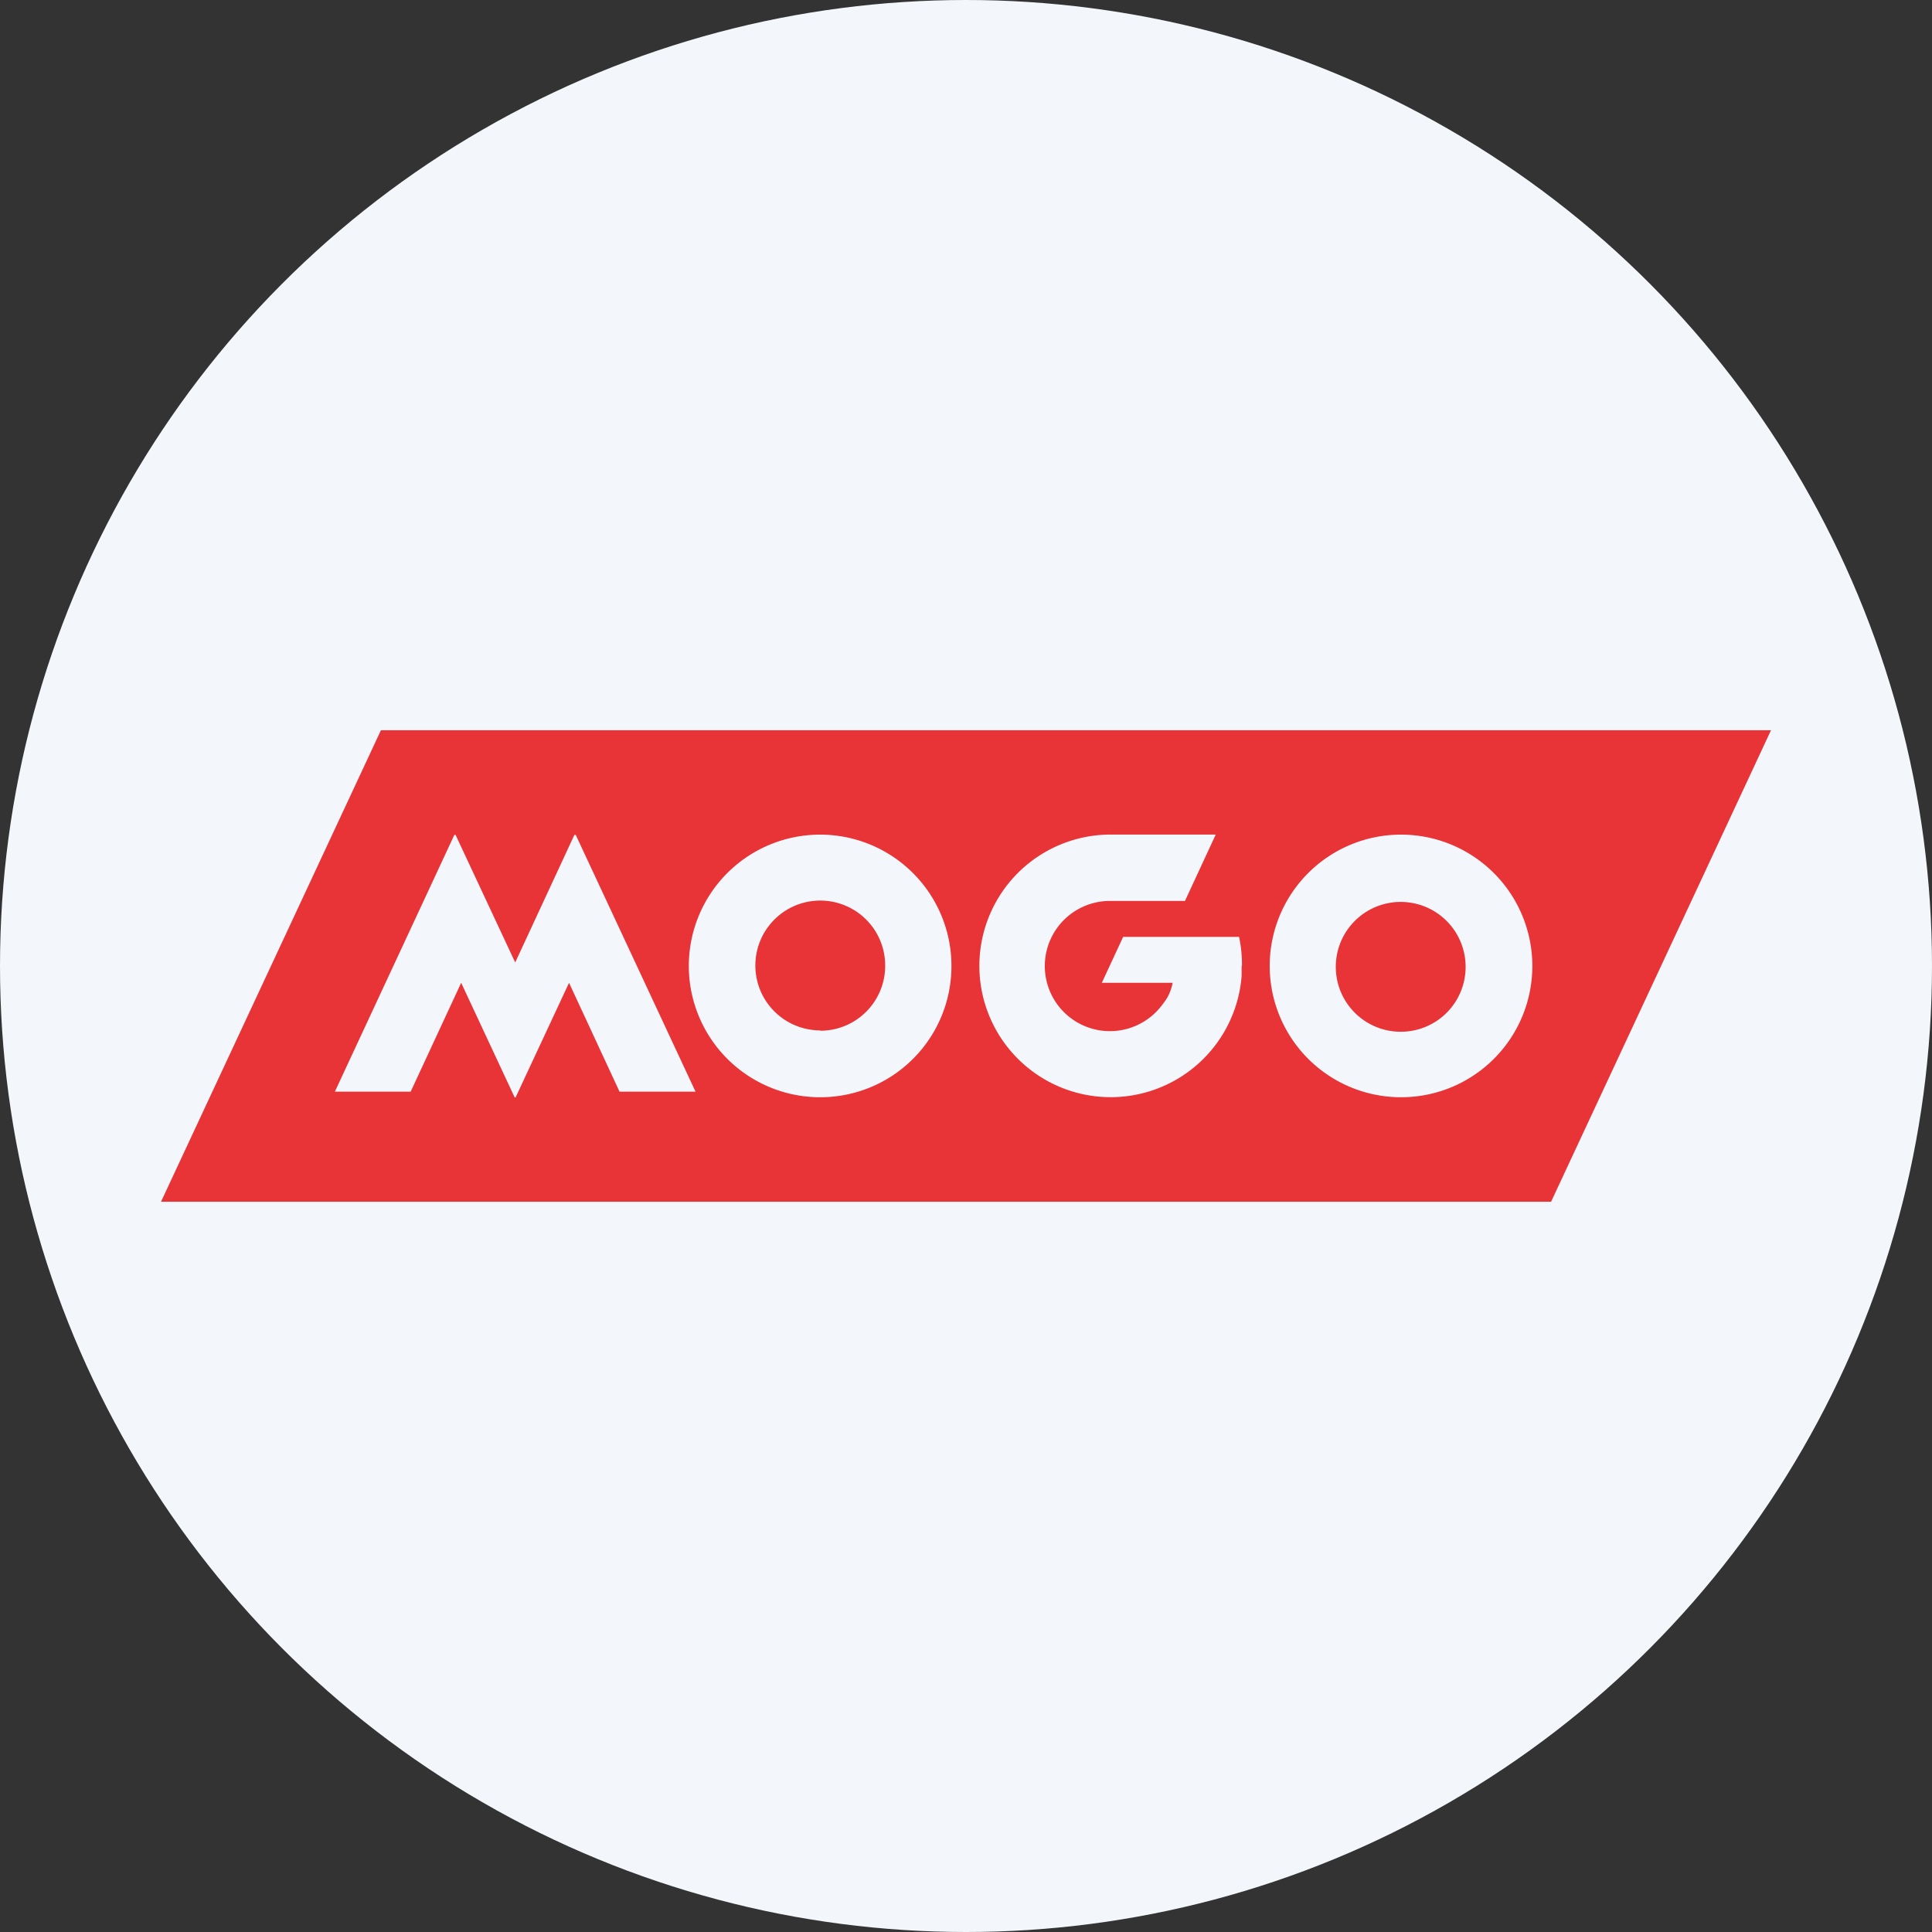 <?xml version='1.0' encoding='utf-8'?>
<svg xmlns="http://www.w3.org/2000/svg" id="Layer_1" data-name="Layer 1" viewBox="0 0 300 300" width="300" height="300"><rect x="0" y="0" width="300" height="300" fill="#333333" stroke="none"/><defs><clipPath id="bz_circular_clip"><circle cx="150.0" cy="150.0" r="150.0" /></clipPath></defs><g clip-path="url(#bz_circular_clip)"><path d="M-1.5-1.5h303v303H-1.5Z" fill="#f3f7fc" /><path id="Path_3" data-name="Path 3" d="M217.5,160.21a10.08,10.08,0,1,1,10.08-10.08A10.06,10.06,0,0,1,217.5,160.21Z" fill="#e83337" /><path id="Path_4" data-name="Path 4" d="M275,113.39l-34.15,73.22H25l34.15-73.22ZM108,169.51l-18.6-39.87h-.21L80,149.45l-9.26-19.81h-.19L52,169.51H63.77l7.84-16.9,8.31,17.8h.14l8.3-17.8,7.84,16.9ZM147.74,150a20.39,20.39,0,1,0-20.37,20.38A20.36,20.36,0,0,0,147.74,150Zm45.11,0a20.09,20.09,0,0,0-.45-4.52h-18l-3.31,7.13h11a7.87,7.87,0,0,1-.76,2.17,10.73,10.73,0,0,1-.9,1.3,10.11,10.11,0,1,1-8.35-16.18H184l4.78-10.31H172.49A20.39,20.39,0,1,0,192.8,151.5c0-.45,0-.95,0-1.5Zm45.09,0a20.39,20.39,0,1,0-20.37,20.38A20.37,20.37,0,0,0,237.94,150Zm-110.57,10A10.08,10.08,0,1,1,137.45,150,10.07,10.07,0,0,1,127.37,160.05Z" fill="#e83337" fill-rule="evenodd" /></g></svg>